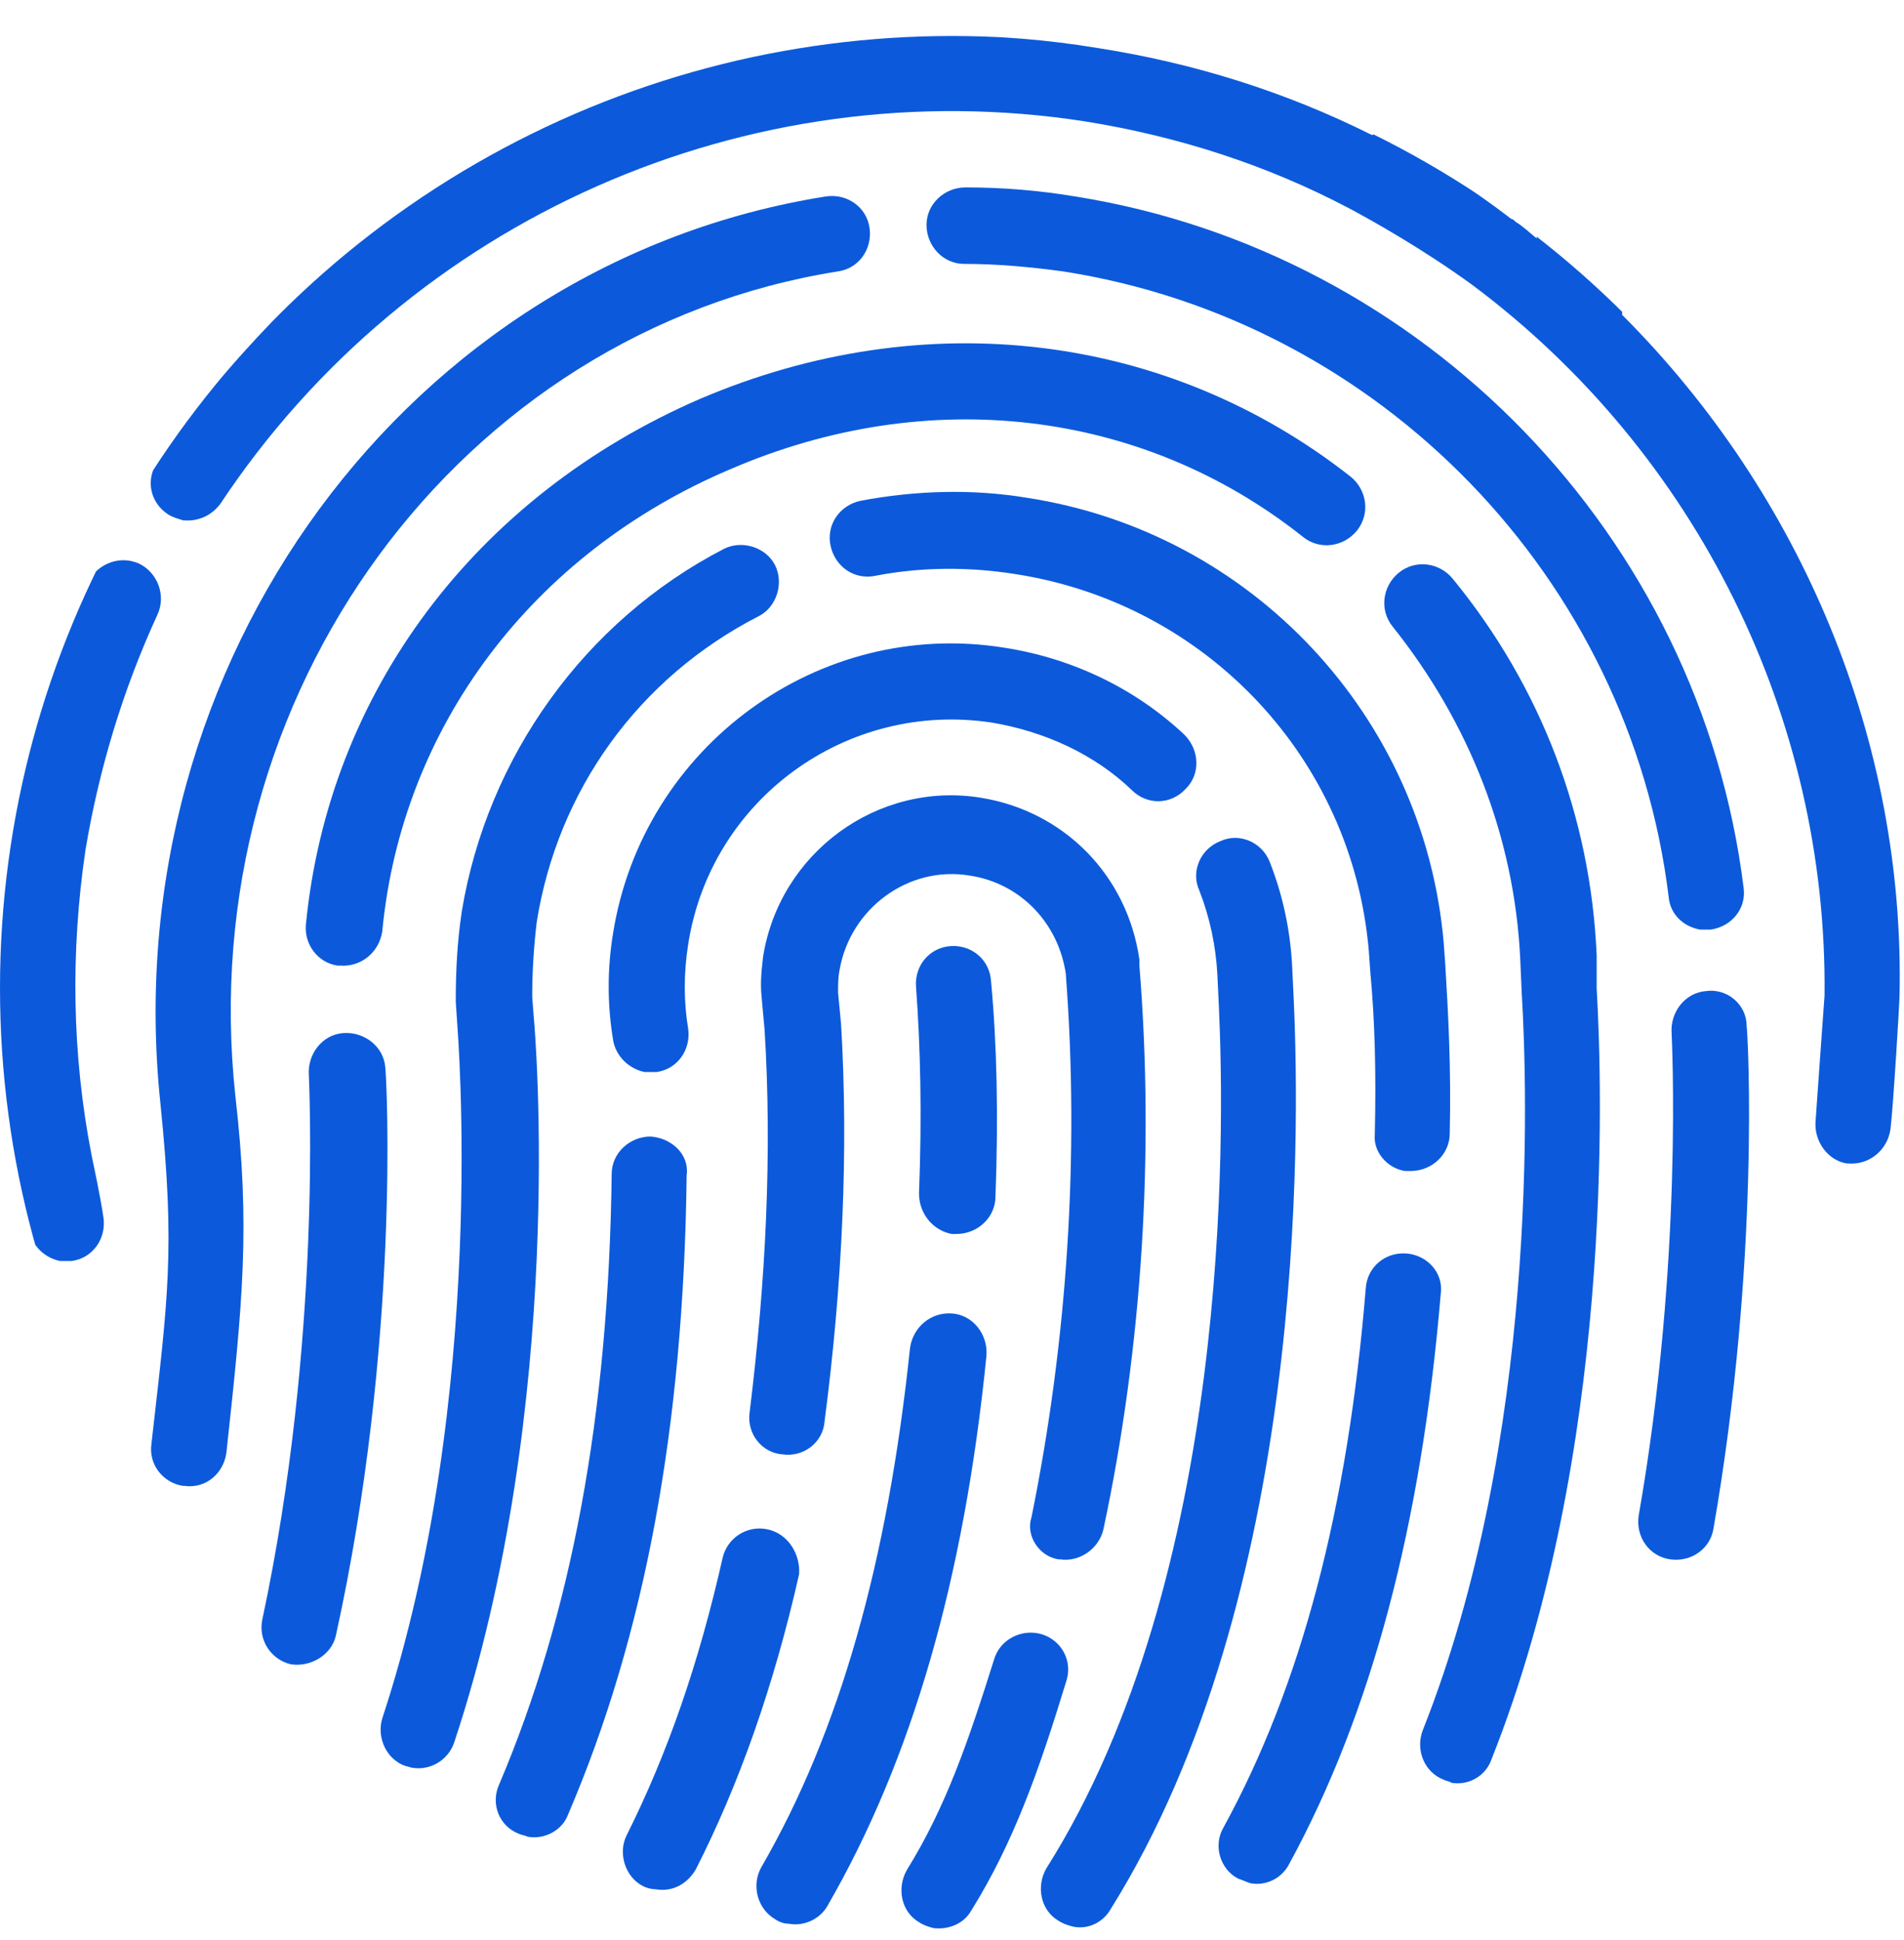 <?xml version="1.0" encoding="UTF-8"?> <!-- Generator: Adobe Illustrator 24.3.0, SVG Export Plug-In . SVG Version: 6.00 Build 0) --> <svg xmlns="http://www.w3.org/2000/svg" xmlns:xlink="http://www.w3.org/1999/xlink" version="1.1" id="Layer_1" x="0px" y="0px" viewBox="0 0 127 129.4" style="enable-background:new 0 0 127 129.4;" xml:space="preserve"> <style type="text/css"> .st0{clip-path:url(#SVGID_2_);} .st1{fill:#0C5ADB;} </style> <g> <defs> <circle id="SVGID_1_" cx="63.5" cy="65.9" r="63.5"></circle> </defs> <clipPath id="SVGID_2_"> <use xlink:href="#SVGID_1_" style="overflow:visible;"></use> </clipPath> <g class="st0"> <path class="st1" d="M79.1,52.6c1-1,0.9-2.6-0.1-3.6c-3.3-3.1-7.5-5.1-12-5.8c-12.4-2-24.1,6.6-26.1,19c-0.4,2.4-0.4,4.8,0,7.2 c0.2,1.1,1.1,1.9,2.1,2.1c0.3,0,0.5,0,0.8,0c1.4-0.2,2.3-1.5,2.1-2.9c-0.3-1.8-0.3-3.7,0-5.6c1.5-9.7,10.6-16.3,20.3-14.8 c3.5,0.6,6.8,2.1,9.3,4.5C76.5,53.7,78.1,53.7,79.1,52.6z"></path> <path class="st1" d="M20.4,61.7c-0.1,1.3,0.8,2.5,2.1,2.7c0.1,0,0.1,0,0.2,0c1.4,0.1,2.6-0.9,2.8-2.3c1.3-13.6,10-25.2,23.2-30.8 c13.2-5.7,27.5-4,38.2,4.5c1.1,0.9,2.7,0.7,3.6-0.4c0.9-1.1,0.7-2.7-0.4-3.6c-12.2-9.6-28.4-11.6-43.4-5.2 C31.7,33.1,21.9,46.2,20.4,61.7z"></path> <path class="st1" d="M70.9,18.1c21.2,3.3,37.8,20.5,40.4,41.7c0.1,1.2,1,2,2.1,2.2c0.2,0,0.5,0,0.7,0c1.4-0.2,2.4-1.4,2.2-2.8 C113.4,35.8,95,16.8,71.7,13.1c-2.4-0.4-4.8-0.6-7.3-0.6c-1.4,0-2.6,1.1-2.6,2.5c0,1.4,1.1,2.6,2.5,2.6 C66.5,17.6,68.7,17.8,70.9,18.1z"></path> <path class="st1" d="M108.2,21V0c0-24.8-20.2-45-45-45c-24.8,0-45,20.2-45,45v21.4c-2.8,2.9-5.4,6-7.7,9.4 c-0.8,1.2-0.5,2.7,0.7,3.5c0.3,0.2,0.7,0.3,1,0.4c1,0.1,1.9-0.3,2.5-1.1c12.6-19,35.2-29,57.7-25.5c6.2,1,12.1,2.9,17.6,5.8 c1.5,0.8,4.9,2.7,8.2,5.1c15,11.2,23.7,28.9,23.5,47.4c0,0-0.5,6.9-0.6,8.4c-0.1,1.3,0.8,2.6,2.1,2.8c0,0,0.1,0,0.1,0 c1.4,0.1,2.6-0.9,2.8-2.3c0.2-1.7,0.6-8.5,0.6-8.8C127.1,49.5,120.2,33,108.2,21z M34.8,9.2V0.1c0-15.7,12.7-28.4,28.4-28.4 S91.6-15.5,91.6,0.1V9c0,0-0.1,0-0.1,0c0,0,0,0,0,0c-5.8-2.9-11.9-4.8-18.3-5.8C59.9,1,46.4,3.3,34.8,9.2z M100.8,14.6L100.8,14.6 c0,0-1.4-1.1-3.5-2.5v-12C97.4-18.7,82-34,63.2-34C44.4-34,29-18.7,29,0.1v12.4c-1.8,1.1-3.5,2.4-5.1,3.7V0 c0-21.7,17.6-39.3,39.3-39.3S102.5-21.7,102.5,0v15.9c-0.5-0.4-0.9-0.8-1.4-1.1C101,14.7,100.9,14.6,100.8,14.6z"></path> <path class="st1" d="M6.2,77.5L6.1,77c-1.3-6.7-1.4-13.5-0.4-20.3C6.6,51.3,8.2,46,10.5,41c0.6-1.3,0-2.8-1.2-3.4 c-1.3-0.6-2.8,0-3.4,1.2C3.4,44.3,1.6,50,0.7,55.9c-1.2,7.4-1,14.8,0.4,22.1l0.1,0.4c0,0,0.5,2.2,0.7,3.5C2.1,83.1,3,83.9,4,84.1 c0.3,0,0.5,0,0.8,0c1.4-0.2,2.3-1.5,2.1-2.9C6.7,79.8,6.2,77.5,6.2,77.5z"></path> <path class="st1" d="M63.5,87.6c-1.4-0.1-2.6,0.9-2.8,2.3c-1.5,14.3-4.7,25.6-9.9,34.6c-0.7,1.2-0.3,2.8,0.9,3.5 c0.3,0.2,0.6,0.3,0.9,0.3c1,0.2,2.1-0.3,2.6-1.2c5.6-9.7,9.1-21.7,10.6-36.7C65.9,89,64.9,87.7,63.5,87.6z"></path> <path class="st1" d="M63.5,82.3c0.1,0,0.2,0,0.3,0c1.4,0,2.6-1.1,2.6-2.5c0.2-5.4,0.1-10.1-0.3-14.4c-0.1-1.4-1.3-2.4-2.7-2.3 c-1.4,0.1-2.4,1.3-2.3,2.7c0.3,4.1,0.4,8.6,0.2,13.8C61.3,81,62.3,82.1,63.5,82.3z"></path> <path class="st1" d="M69.5,109c-1.3-0.4-2.8,0.3-3.2,1.7c-1.7,5.4-3.2,9.8-5.8,14c-0.7,1.2-0.4,2.8,0.8,3.5c0.3,0.2,0.6,0.3,1,0.4 c1,0.1,2-0.3,2.5-1.2c2.8-4.5,4.5-9.3,6.3-15.2C71.6,110.8,70.8,109.4,69.5,109z"></path> <path class="st1" d="M86.3,66.8l-0.1-2.1c-0.1-2.5-0.6-4.9-1.5-7.2c-0.5-1.3-2-2-3.3-1.4c-1.3,0.5-2,2-1.4,3.3 c0.7,1.8,1.1,3.7,1.2,5.6l0.1,2.1c0.4,8.6,0.8,38-11.5,57.5c-0.7,1.2-0.4,2.8,0.8,3.5c0.3,0.2,0.6,0.3,1,0.4c1,0.2,2-0.3,2.5-1.2 C87.1,106.5,86.7,75.8,86.3,66.8z"></path> <path class="st1" d="M93.8,83.6c-1.4-0.1-2.6,0.9-2.7,2.3c-1.2,14.7-4.3,26.5-9.5,36c-0.7,1.2-0.2,2.8,1,3.4 c0.3,0.1,0.5,0.2,0.8,0.3c1,0.2,2.1-0.3,2.6-1.3c5.5-10.1,8.8-22.6,10.1-38C96.3,84.9,95.2,83.7,93.8,83.6z"></path> <path class="st1" d="M93.7,78.1c0.1,0,0.2,0,0.4,0c1.4,0,2.6-1.1,2.6-2.5c0.1-4.4-0.1-8-0.3-11.3l-0.1-1.4 C95,47.8,83.5,35.5,68.5,33.2c-3.6-0.6-7.4-0.5-11.1,0.2c-1.4,0.3-2.3,1.6-2,3c0.3,1.4,1.6,2.3,3,2c3.1-0.6,6.3-0.6,9.4-0.1 c12.7,2,22.4,12.3,23.5,25.1l0.1,1.4c0.3,3.2,0.4,6.7,0.3,10.9C91.6,76.8,92.5,77.9,93.7,78.1z"></path> <path class="st1" d="M106.5,63.7c-0.4-9.2-3.7-17.9-9.6-25.1c-0.9-1.1-2.5-1.3-3.6-0.4c-1.1,0.9-1.3,2.5-0.4,3.6 c5.1,6.4,8.1,14,8.5,22.1l0.1,2.3c0.4,6.6,1.1,29.8-6.6,49.2c-0.5,1.3,0.1,2.8,1.4,3.3c0.2,0.1,0.4,0.1,0.5,0.2 c1.1,0.2,2.3-0.4,2.7-1.6c8.1-20.4,7.4-44.5,7-51.4L106.5,63.7z"></path> <path class="st1" d="M113.8,66.1c-1.4,0.1-2.4,1.4-2.3,2.8c0,0.2,0.8,15.1-2.2,32.2c-0.2,1.4,0.7,2.7,2.1,2.9c0,0,0,0,0,0 c1.4,0.2,2.7-0.7,2.9-2.1c3.1-17.8,2.3-32.9,2.2-33.5C116.5,67,115.2,65.9,113.8,66.1z"></path> <path class="st1" d="M51.2,102c-1.4-0.3-2.7,0.6-3,1.9c-1.6,7.1-3.7,13.1-6.4,18.5c-0.6,1.2-0.1,2.8,1.1,3.4 c0.2,0.1,0.5,0.2,0.8,0.2c1.1,0.2,2.1-0.3,2.7-1.3c2.9-5.7,5.2-12.2,6.9-19.7C53.4,103.7,52.6,102.3,51.2,102z"></path> <path class="st1" d="M70.6,104c0,0,0.1,0,0.1,0c1.3,0.2,2.6-0.7,2.9-2C76.2,89.8,77,76.8,76,64.4L76,64c-0.8-5.6-5-9.9-10.6-10.8 c-6.9-1.1-13.4,3.7-14.5,10.6c-0.1,0.9-0.2,1.7-0.1,2.7l0.2,2.2c0.5,8.1,0.1,16.6-1,25.5c-0.2,1.4,0.8,2.7,2.2,2.8 c1.4,0.2,2.7-0.8,2.8-2.2c1.2-9.2,1.6-18.1,1.1-26.5l-0.2-2.1c0-0.5,0-1,0.1-1.5c0.7-4.1,4.6-7,8.7-6.3c3.3,0.5,5.9,3.1,6.4,6.6 l0,0.1c0.9,11.9,0.1,24.3-2.3,36.1C68.4,102.4,69.3,103.8,70.6,104z"></path> <path class="st1" d="M43.4,75.8c-1.4,0-2.6,1.1-2.6,2.5c-0.2,16.1-2.7,29.4-7.5,40.7c-0.6,1.3,0,2.8,1.3,3.3 c0.2,0.1,0.4,0.1,0.6,0.2c1.1,0.2,2.3-0.4,2.7-1.5c5.1-11.9,7.7-25.8,7.9-42.6C46,77,44.8,75.9,43.4,75.8z"></path> <path class="st1" d="M35.6,67.8l-0.1-1.3c0-1.7,0.1-3.3,0.3-5c1.4-8.8,6.8-16.3,14.8-20.4c1.2-0.6,1.7-2.2,1.1-3.4 c-0.6-1.2-2.2-1.7-3.4-1.1c-9.3,4.8-15.8,13.9-17.5,24.2c-0.3,2-0.4,3.9-0.4,6l0.1,1.5c0,0.2,2.1,24.8-5,46.3 c-0.4,1.3,0.3,2.8,1.6,3.2c0.1,0,0.3,0.1,0.4,0.1c1.2,0.2,2.4-0.5,2.8-1.7C37.8,93.6,35.7,68.8,35.6,67.8z"></path> <path class="st1" d="M25.7,71.2c-0.1-1.4-1.4-2.4-2.8-2.3c-1.4,0.1-2.4,1.4-2.3,2.8c0,0.2,0.9,17.6-3.1,36.3 c-0.3,1.4,0.6,2.7,1.9,3c1.3,0.2,2.7-0.6,3-1.9C26.7,89.6,25.8,72,25.7,71.2z"></path> <path class="st1" d="M55.9,18.1c1.4-0.2,2.3-1.5,2.1-2.9c-0.2-1.4-1.5-2.3-2.9-2.1c-27.8,4.4-47.5,31-44.4,60.5 c1,9.8,0.5,13-0.6,22.7c-0.2,1.4,0.8,2.6,2.1,2.8c0,0,0.1,0,0.1,0c1.4,0.2,2.6-0.8,2.8-2.2c1.1-10.1,1.6-15.1,0.6-23.8 C12.8,46.3,30.7,22.1,55.9,18.1z"></path> </g> </g> </svg> 